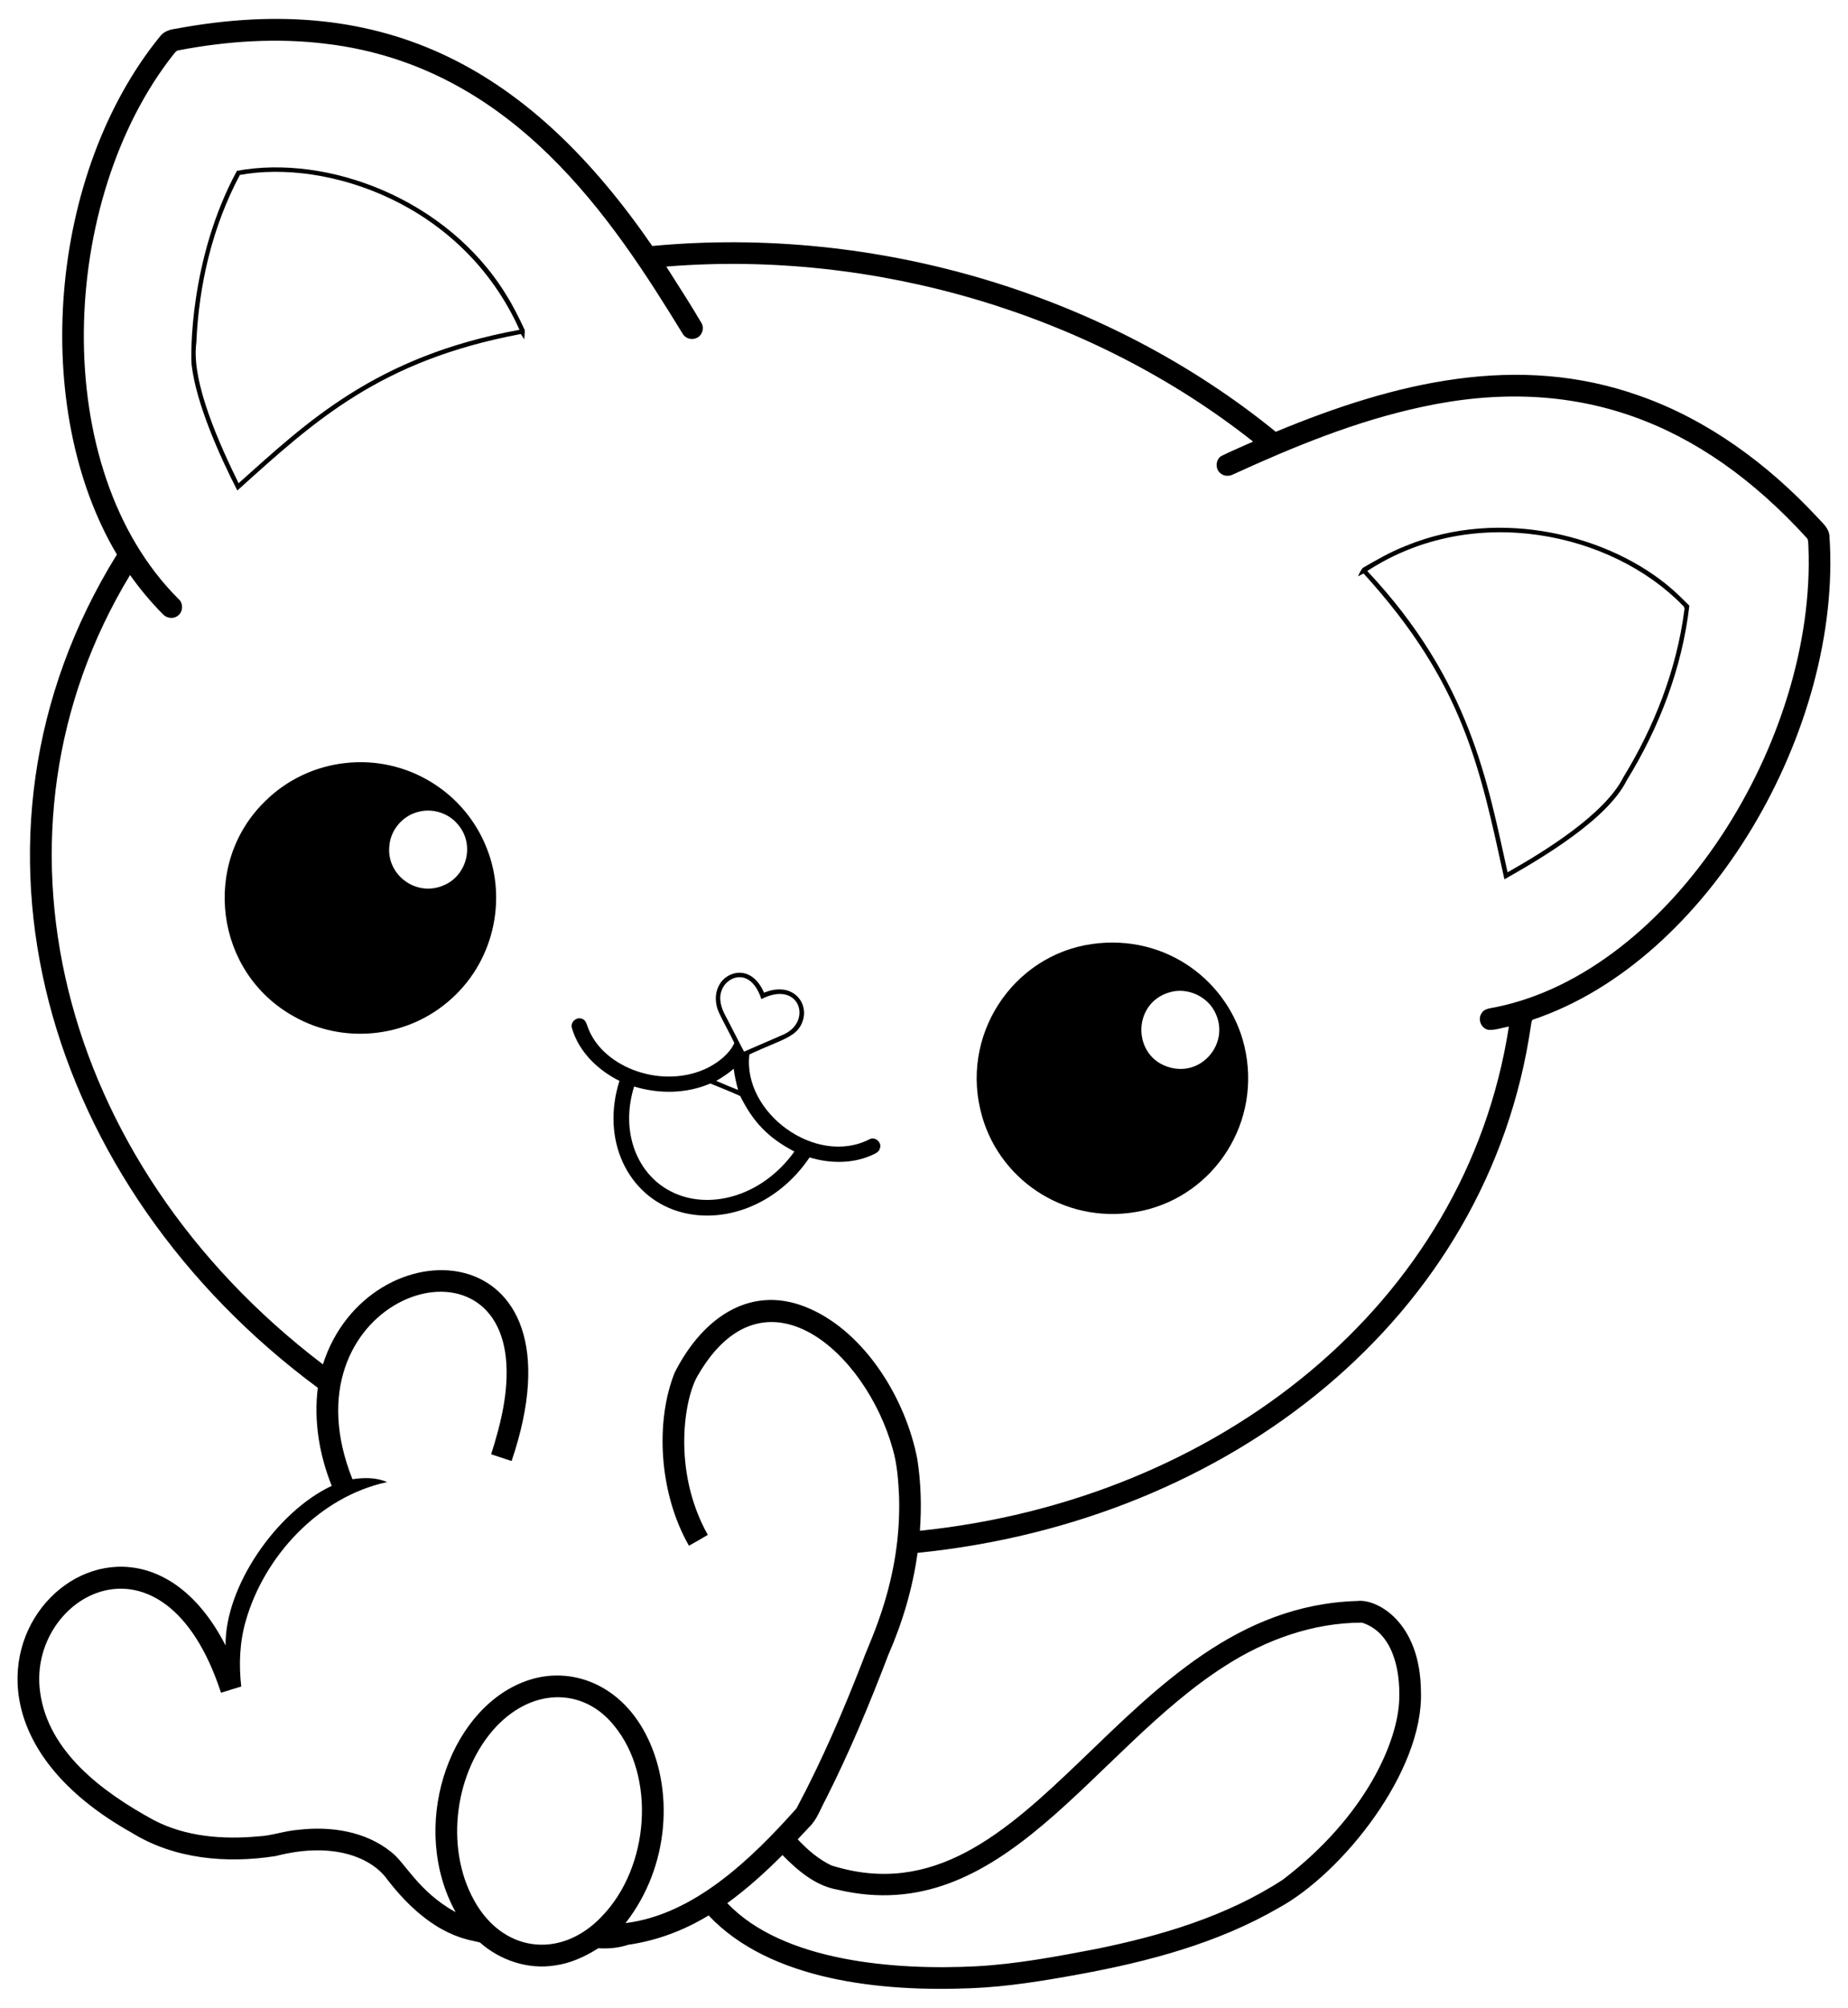 <?xml version="1.0" encoding="UTF-8"?>
<svg enable-background="new 0 0 1501.159 1630.894" version="1.1" viewBox="0 0 1501.2 1630.9" xml:space="preserve" xmlns="http://www.w3.org/2000/svg">

	<path d="m142.63 23.38c172.18-32.312 289.32 34.326 387.23 176.42 182.49-17.184 369.64 39.461 506.5 150.91 97.06-40.281 196.76-64.651 296.11-29.042 55.455 19.608 103.88 55.611 143.72 98.379 4.125 4.593 9.746 8.952 9.967 15.679 10.474 155.45-97.147 344.4-241.3 392.58-0.989 1.47-0.937 3.331-1.275 5.022-34.569 236.42-243.44 402.21-498.2 427.91-3.942 28.573-12.205 56.496-23.785 82.896-15.158 39.763-31.553 79.11-50.745 117.1-4.307 7.755-7.078 16.668-13.675 22.9-3.071 3.253-6.128 6.506-9.16 9.784 7.859 8.444 16.85 16.134 27.298 21.183 165.52 52.121 233.86-208.97 427.19-214.78 15.823-1.978 51.387 16.808 51.772 73.632 2.232 64.726-63.846 147.47-115.52 175.62-49.626 28.781-105.82 43.627-161.85 53.919-29.094 5.322-58.356 10.175-87.97 11.346-72.845 3.065-163.4-6.094-213.31-59.111-19.907 12.127-42.105 20.519-65.213 23.811-7.859 2.602-16.121 3.37-24.357 2.837-10.813 6.805-22.692 12.348-35.482 14-21.742 3.409-44.252-4.164-60.607-18.593-6.713-2.469-37.83-2.68-75.18-51.018-11.975-17.128-42.708-31.646-90.781-19.283-39.887 6.3-82.455 2.482-116.92-18.88-210.03-117.46-10.1-320.08 76.169-152.13-0.687-47.61 41.304-108.62 86.227-129.66-10.097-25.099-14.69-52.644-11.32-79.617-221.38-163.9-306.62-445.35-163.2-676.81-70.536-118.63-55.799-309.4 35.183-421 2.966-3.864 7.819-5.412 12.465-5.998m2.628 17.461c-1.991 0.143-3.097 1.913-4.268 3.279-93.218 117.9-102.43 336.19 4.008 442.35 4.177 3.474 3.799 10.773-0.716 13.805-3.565 2.628-8.77 1.9-11.775-1.249-9.837-9.876-18.789-20.623-26.843-31.995-126.01 207.82-60.282 476.14 156.66 641.11 36.598-114.65 217.18-109.78 153.28 78.511-5.53-1.848-11.06-3.721-16.603-5.491 7.937-25.073 14.534-51.369 12.01-77.86-10.956-107.61-181.56-44.413-124.69 98.119 9.355-1.405 19.322-1.548 28.144 2.342-55.128 11.799-99.866 60.055-114.86 112.93-4.944 17.201-5.647 35.443-3.617 53.113-5.517 1.548-10.956 3.396-16.42 5.087-46.494-142.54-157.94-78.339-146.94-0.429 6.543 48.072 49.996 80.805 92.42 103.9 25.932 13.506 56.092 15.77 84.77 13.155 11.086-0.534 21.612-4.58 32.685-5.348 26.036-3.071 54.492 1.119 75.349 18.073 11.019 8.176 22.055 32.269 52.306 48.832-37.759-68.556-6.396-161.9 53.75-186.42 36.322-15.078 78.597-0.582 100.54 41.558 22.945 43.551 20.17 107.08-16.29 153.72 55.203-6.771 101.76-51.46 138.88-93.149 20.87-39.034 38.293-79.851 54.31-121.08 5.246-14.971 31.162-64.85 29.016-132.51-0.625-12.829-1.509-25.763-5.087-38.15-21.827-78.997-104.55-152.75-158.22-60.165-10.96 17.703-21.515 77.11 7.924 129.76-5.061 3.019-10.136 5.985-15.314 8.796-24.79-43.479-27.248-101.7-11.567-140.62 23.21-45.873 63.49-72.932 110.44-51.564 44.237 19.794 77.149 72.4 86.643 121.85 3.006 19.218 3.513 38.8 2.121 58.187 241.56-24.953 443.4-183.09 478.44-409.51-5.452 0.898-10.825 2.98-16.368 2.68-6.011-0.807-9.238-8.444-5.868-13.389 2.342-4.268 7.768-4.099 11.918-5.114 142.86-29.319 260.35-216.46 253.63-374.42-0.351-2.329 0.338-5.192-1.626-6.922-86.005-94.11-187.16-133.41-312.77-106.03-53.217 11.45-103.83 32.255-153.17 54.83-3.214 1.626-7.417 1.431-10.123-1.08-4.502-3.539-3.903-11.736 1.366-14.247 8.275-4.073 16.824-7.612 25.229-11.424-131.37-103.84-307.64-155.92-476.7-142.15 9.628 15.171 19.439 30.226 28.521 45.722 2.784 4.437 0.364 11.177-4.736 12.569-3.903 1.483-8.614-0.26-10.578-3.916-56.622-92.345-137.32-216.81-288.91-235.24-40.037-5.049-80.762-2.381-120.3 5.191m849.54 1312.5c-107.98 69.024-180.06 213.39-314.37 181.47-17.956-3.11-32.398-15.536-44.798-28.118-13.974 14.078-28.768 27.376-44.811 39.06 45.213 47.597 136.54 54.664 202.2 51.278 32.737-1.77 65.018-7.872 97.156-14.013 52.983-10.773 106.11-26.491 151.8-56.223 68.418-52.094 93.673-113.23 94.671-146.35 1.014-25.467-5.826-54.739-30.213-62.52-39.75-0.026-78.485 14.014-111.64 35.418m-594.52 52.188c-31.961 37.1-39.194 99.371-12.699 142.08 24.085 38.713 69.228 42.777 101.29 8.952 38.907-40.132 44.089-114 9.837-155.19-25.127-31.224-67.908-31.089-98.432 4.151z"/>
	<path d="m192.46 138.75c73.325-13.606 170.98 22.532 218.86 100.92 5.686 9.069 10.422 18.697 14.937 28.391 0.091 2.524-0.26 5.035-0.403 7.573-0.95-1.457-1.874-2.902-2.784-4.346-113.99 21.415-166.83 69.812-230.28 127.1-14.365-27.988-33.418-70.493-37.122-102.01-0.804-6.62-2.109-85.685 36.783-157.62m2.42 3.304c-22.302 41.832-33.374 89.102-35.391 136.31-4.411 32.328 19.944 84.668 34.324 114.1 55.213-49.252 110.92-103.15 228.2-124.61-46.288-103.21-156.86-138.65-227.13-125.79z"/>
	<path d="m1141.6 443.51c78.238-32.41 167.52-7.805 216.48 34.845 4.997 4.268 9.563 8.965 14.248 13.584-5.855 50.393-24.318 98.861-50.888 141.92-15.628 31.592-68.666 63.003-99.342 80.333-19.68-89.34-32.433-158.49-114.42-248.4-1.522 0.794-3.045 1.561-4.567 2.316 1.184-2.355 2.186-4.866 3.943-6.87 11.189-6.508 22.457-12.974 34.545-17.723m-30.928 20.271c83.84 89.134 97.839 172.42 113.98 244.71 29.579-16.711 78.961-46.98 94.151-77.379 25.229-41.233 43.159-87.346 49.431-135.42 0.416-1.666-0.039-2.993-1.379-4.008-57.108-58.864-169.96-84.22-256.18-27.896z"/>
	<path d="m280.69 619.73c49.983-5.564 96.869 23.466 114.76 69.312 16.832 42.275 5.412 93.568-31.488 124.55-35.709 30.325-86.51 33.863-124.92 12.127-64.931-35.814-75.47-124.73-23.642-174.98 17.397-17.358 40.869-28.431 65.292-31.007m59.957 39.45c-12.972 2.771-23.317 14.482-24.344 27.727-2.643 23.35 21.252 41.419 43.198 32.529 20.051-7.611 26.881-34.294 11.749-50.641-7.417-8.457-19.687-12.256-30.603-9.615z"/>
	<path d="m887.01 766.75c61.374-8.675 111.52 31.505 123.76 82.519 14.886 62.042-24.32 121.34-82.818 134.11-59.079 12.836-114.45-22.518-130.02-76.169-19.164-65.411 24.372-131.27 89.076-140.46m62.572 39.372c-30.324 9.087-29.805 53.025 1.236 60.998 25.725 6.826 47.438-19.588 36.992-43.237-5.947-14.43-23.343-22.562-38.228-17.761z"/>
	<path d="m584.38 799.81c5.899-11.09 26.073-17.053 36.263 6.467 22.841-9.342 36.127 7.533 31.657 22.25-4.123 13.804-16.276 15.236-43.536 27.87-5.711 47.378 53.992 91.14 97.469 68.974 4.463-2.576 10.344 2.381 8.574 7.234-0.781 3.448-4.502 4.645-7.338 5.959-15.692 6.766-33.687 6.35-49.847 1.522-26.055 38.717-70.115 54.958-106.76 43.758-41.124-12.647-62.846-58.246-47.648-105.93-17.552-8.757-32.971-23.551-38.566-42.769-1.665-4.567 3.37-9.407 7.898-7.768 3.63 1.002 4.112 5.127 5.4 8.093 12.554 32.188 61.326 50.054 97.976 31.318 8.34-4.567 16.564-10.813 20.61-19.621-3.89-8.262-8.483-16.173-12.374-24.422-3.383-7.143-3.813-15.965 0.221-22.939m1.952 4.424c-2.745 6.714-0.573 14.13 2.706 20.233 5.244 9.837 10.136 19.855 15.393 29.692 10.682-4.71 21.43-9.238 32.125-13.935 23.826-10.745 12.788-44.666-18.073-28.729-8.689-26.533-28.341-18.5-32.151-7.261m-4.502 73.683c5.894 2.524 11.801 5.022 17.787 7.364-1.613-5.647-2.823-11.411-3.617-17.214-4.36 3.787-9.187 6.949-14.17 9.85m-66.723 4.568c-11.74 38.097 3.459 71.776 29.692 85.095 29.682 15.55 73.297 5.47 100.53-32.268-21.706-11.336-33.704-24.371-44.031-45.098-7.989-3.63-16.16-6.909-24.305-10.175-19.413 8.405-41.792 8.574-61.882 2.446z"/>

</svg>
